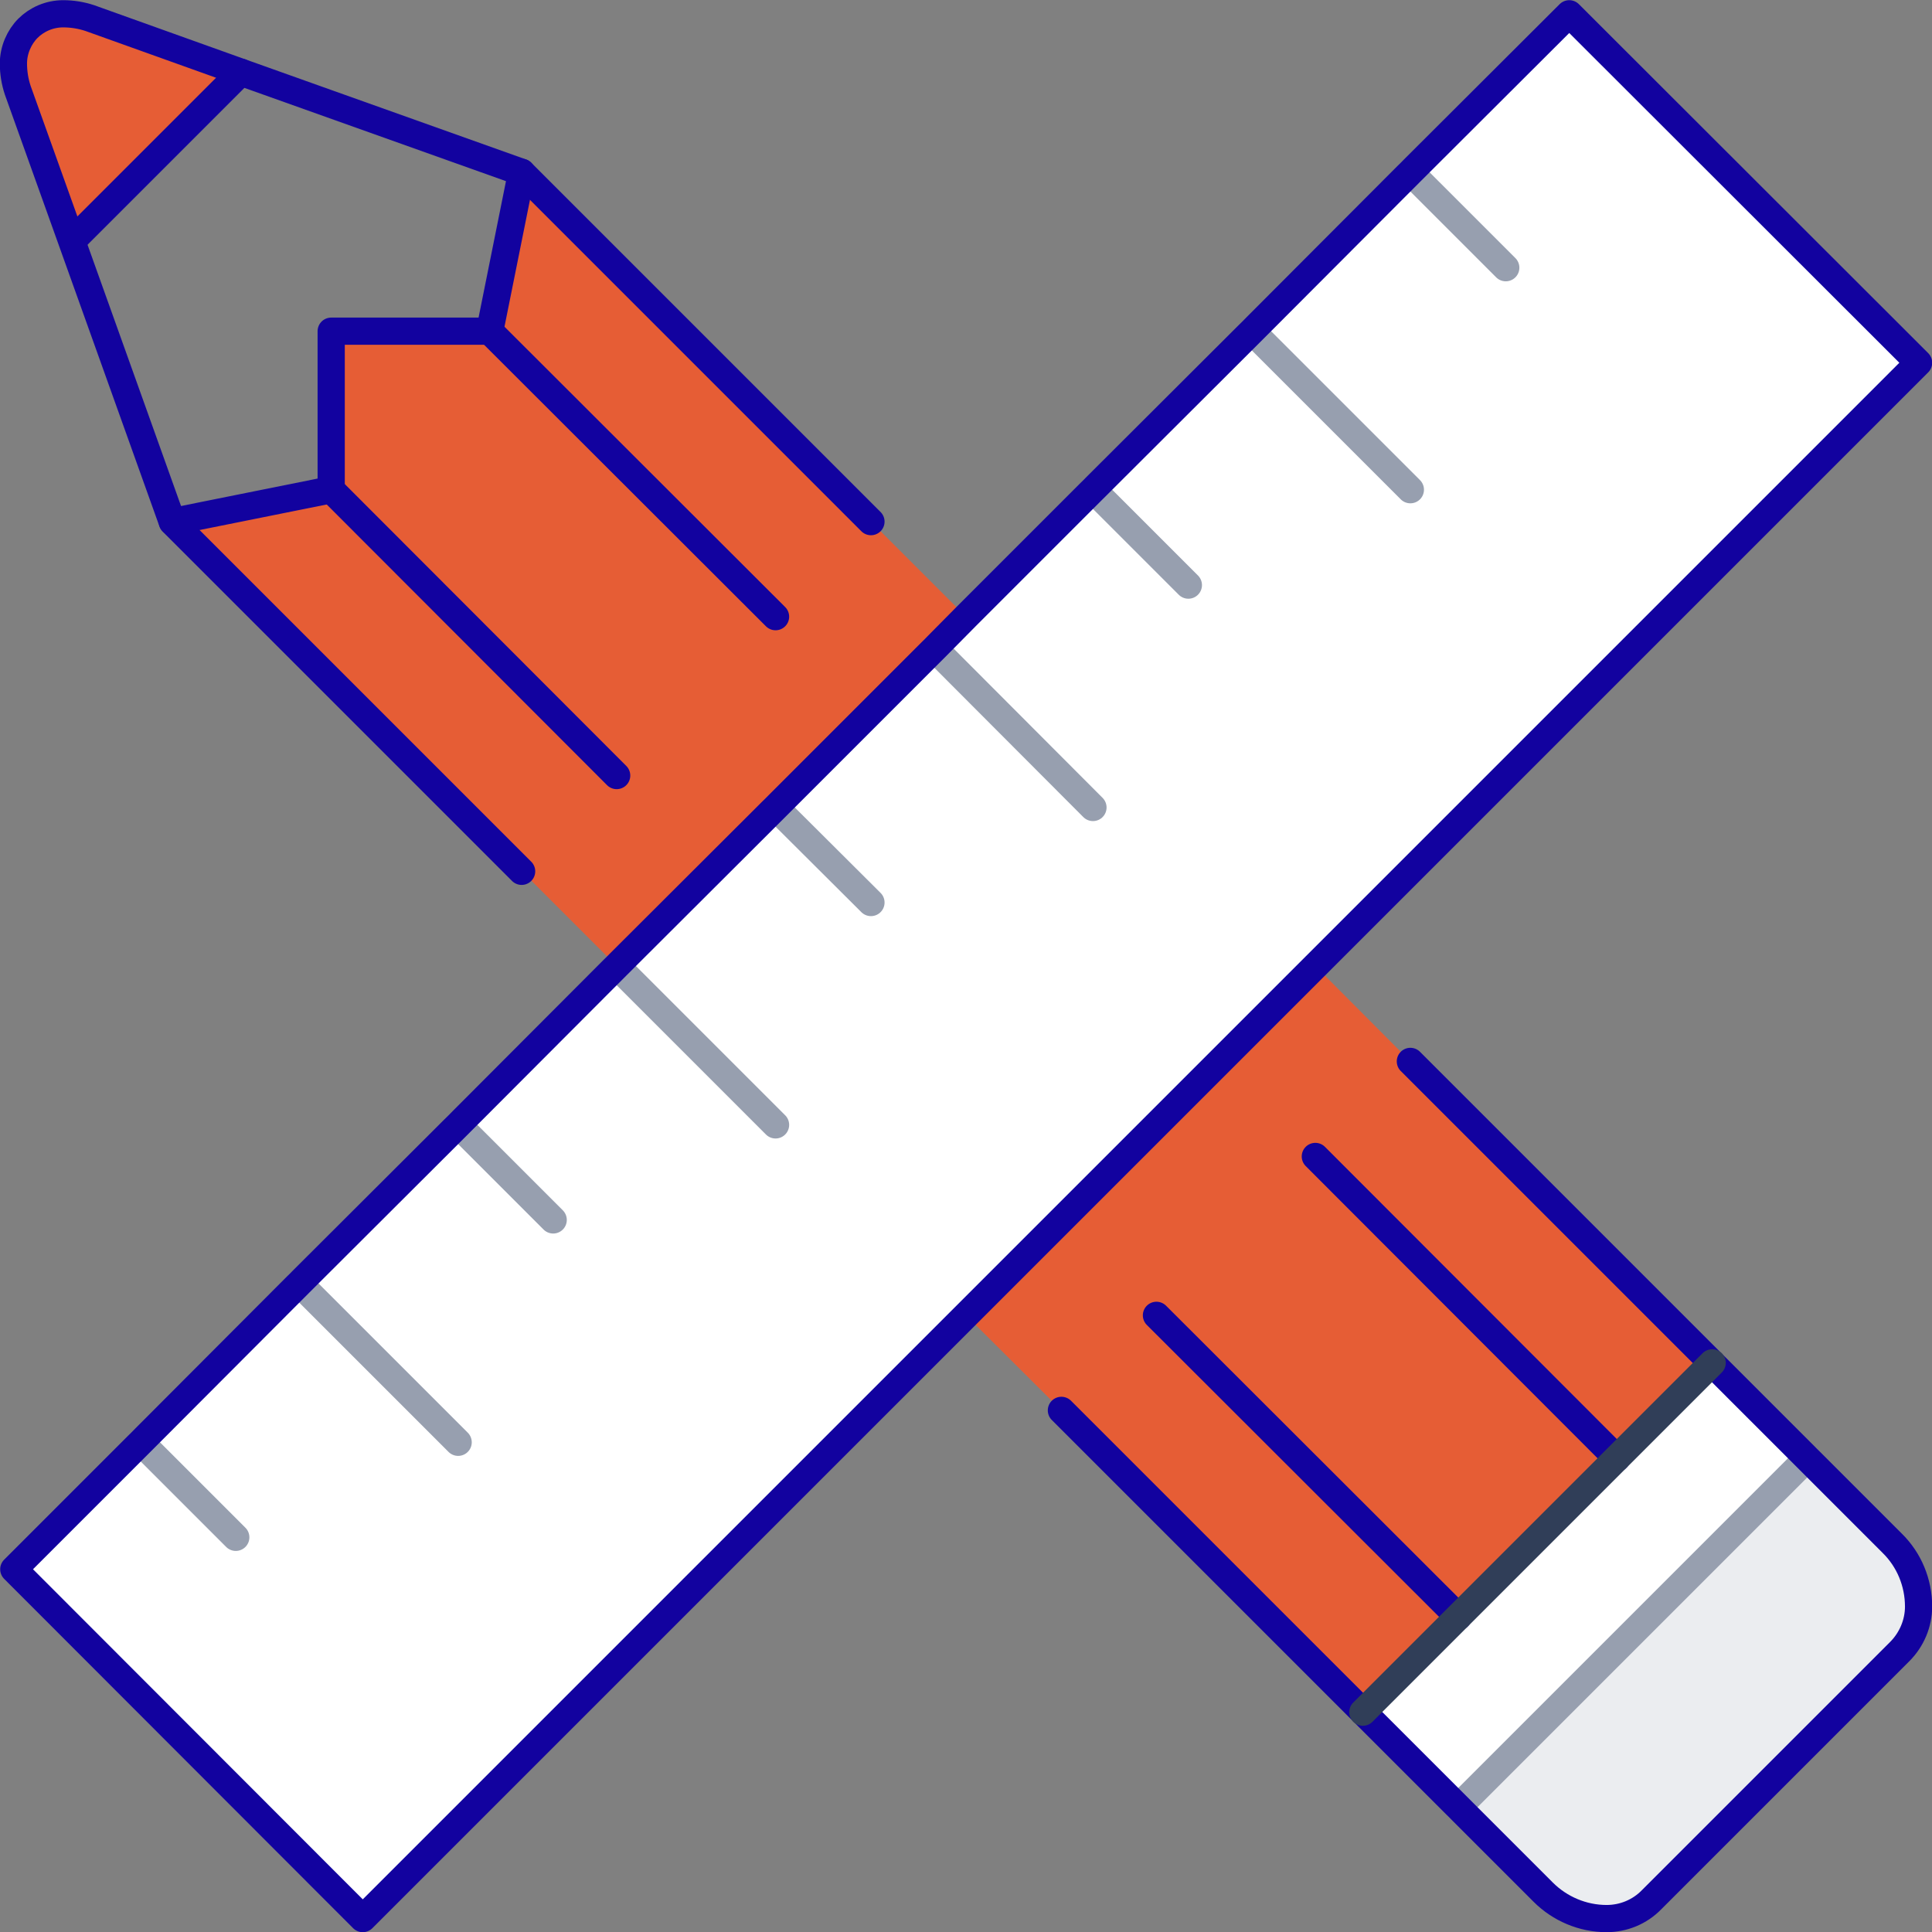 <?xml version="1.0" encoding="UTF-8"?> <svg xmlns="http://www.w3.org/2000/svg" id="Layer_2" data-name="Layer 2" viewBox="0 0 53.26 53.26"><rect x="0" y="0" width="53.26" height="53.26" fill="#808080" stroke="none"/><defs><style> .cls-1 { stroke: #979faf; } .cls-1, .cls-2, .cls-3 { fill: none; stroke-linecap: round; stroke-linejoin: round; stroke-width: .75px; } .cls-4 { fill: #ebedf0; } .cls-4, .cls-5, .cls-6 { stroke-width: 0px; } .cls-5 { fill: #fff; } .cls-2 { stroke: #303e58; } .cls-3 { stroke: #12029f; } .cls-6 { fill: #e65d35; } </style></defs><g id="Layer_1-2" data-name="Layer 1"><g><g><polygon class="cls-6" points="9.13 13.5 9.13 9.13 13.5 9.13 14.38 4.75 24.01 14.38 26.63 17 25.76 17.88 21.38 22.26 17 26.63 14.38 24.01 4.75 14.38 9.13 13.5"></polygon><polygon class="cls-6" points="40.2 44.57 37.57 47.2 29.26 38.88 26.63 36.26 36.26 26.63 38.88 29.26 47.2 37.57 44.57 40.2 40.2 44.57"></polygon><path class="cls-4" d="M52.89,44.28c0,.46-.18.91-.52,1.24l-6.84,6.84c-.33.33-.78.52-1.24.52-.66,0-1.29-.26-1.75-.73l-2.34-2.34,9.63-9.63,2.34,2.34c.46.46.73,1.09.73,1.75Z"></path><path class="cls-6" d="M6.64,1.99L1.99,6.64.5,2.48c-.08-.24-.12-.49-.12-.74,0-.38.16-.73.4-.97s.6-.4.97-.4c.25,0,.5.04.74.12l4.16,1.49Z"></path><polygon class="cls-5" points="49.82 40.2 40.2 49.82 37.57 47.2 40.2 44.57 44.57 40.2 47.2 37.57 49.82 40.2"></polygon><polygon class="cls-5" points="43.26 .38 38.88 4.75 34.51 9.13 30.13 13.5 26.63 17 25.76 17.88 21.38 22.26 17 26.63 12.63 31.01 8.25 35.38 3.88 39.76 .38 43.26 10 52.89 26.63 36.26 36.26 26.63 52.89 10 43.26 .38"></polygon></g><g><line class="cls-1" x1="3.88" y1="39.76" x2="6.5" y2="42.38"></line><line class="cls-1" x1="8.25" y1="35.38" x2="12.63" y2="39.76"></line><line class="cls-1" x1="12.63" y1="31.01" x2="15.25" y2="33.63"></line><line class="cls-1" x1="21.38" y1="22.26" x2="24.01" y2="24.88"></line><line class="cls-1" x1="25.76" y1="17.88" x2="30.13" y2="22.26"></line><line class="cls-1" x1="30.13" y1="13.5" x2="32.76" y2="16.13"></line><line class="cls-1" x1="34.51" y1="9.13" x2="38.88" y2="13.5"></line><line class="cls-1" x1="38.88" y1="4.75" x2="41.51" y2="7.38"></line><line class="cls-1" x1="40.2" y1="49.82" x2="49.82" y2="40.2"></line><line class="cls-1" x1="17" y1="26.63" x2="21.38" y2="31.01"></line><path class="cls-3" d="M24.01,14.38L14.38,4.75,6.64,1.99,2.48.5c-.24-.08-.49-.12-.74-.12-.38,0-.73.16-.97.4s-.4.6-.4.97c0,.25.04.5.12.74l1.49,4.16,2.77,7.74,9.63,9.63"></path><path class="cls-3" d="M29.26,38.88l8.31,8.31,2.63,2.63,2.34,2.34c.46.46,1.09.73,1.75.73.46,0,.91-.18,1.24-.52l6.84-6.84c.33-.33.52-.78.52-1.24,0-.66-.26-1.29-.73-1.75l-2.34-2.34-2.63-2.63-8.31-8.31"></path><polyline class="cls-3" points="14.38 4.75 13.5 9.13 9.13 9.13 9.13 13.5 4.75 14.38"></polyline><line class="cls-3" x1="21.38" y1="17" x2="13.5" y2="9.13"></line><line class="cls-3" x1="17" y1="21.38" x2="9.13" y2="13.5"></line><line class="cls-3" x1="44.57" y1="40.2" x2="36.26" y2="31.88"></line><line class="cls-3" x1="40.2" y1="44.57" x2="31.88" y2="36.26"></line><polyline class="cls-2" points="37.57 47.2 40.2 44.57 44.57 40.2 47.2 37.57"></polyline><line class="cls-3" x1="6.64" y1="1.99" x2="1.99" y2="6.64"></line><polygon class="cls-3" points="3.88 39.76 .38 43.26 10 52.89 26.63 36.26 36.26 26.63 52.89 10 43.26 .38 38.88 4.75 34.51 9.13 30.13 13.5 26.63 17 25.76 17.88 21.38 22.26 17 26.63 12.63 31.01 8.25 35.38 3.88 39.76"></polygon></g></g></g></svg> 